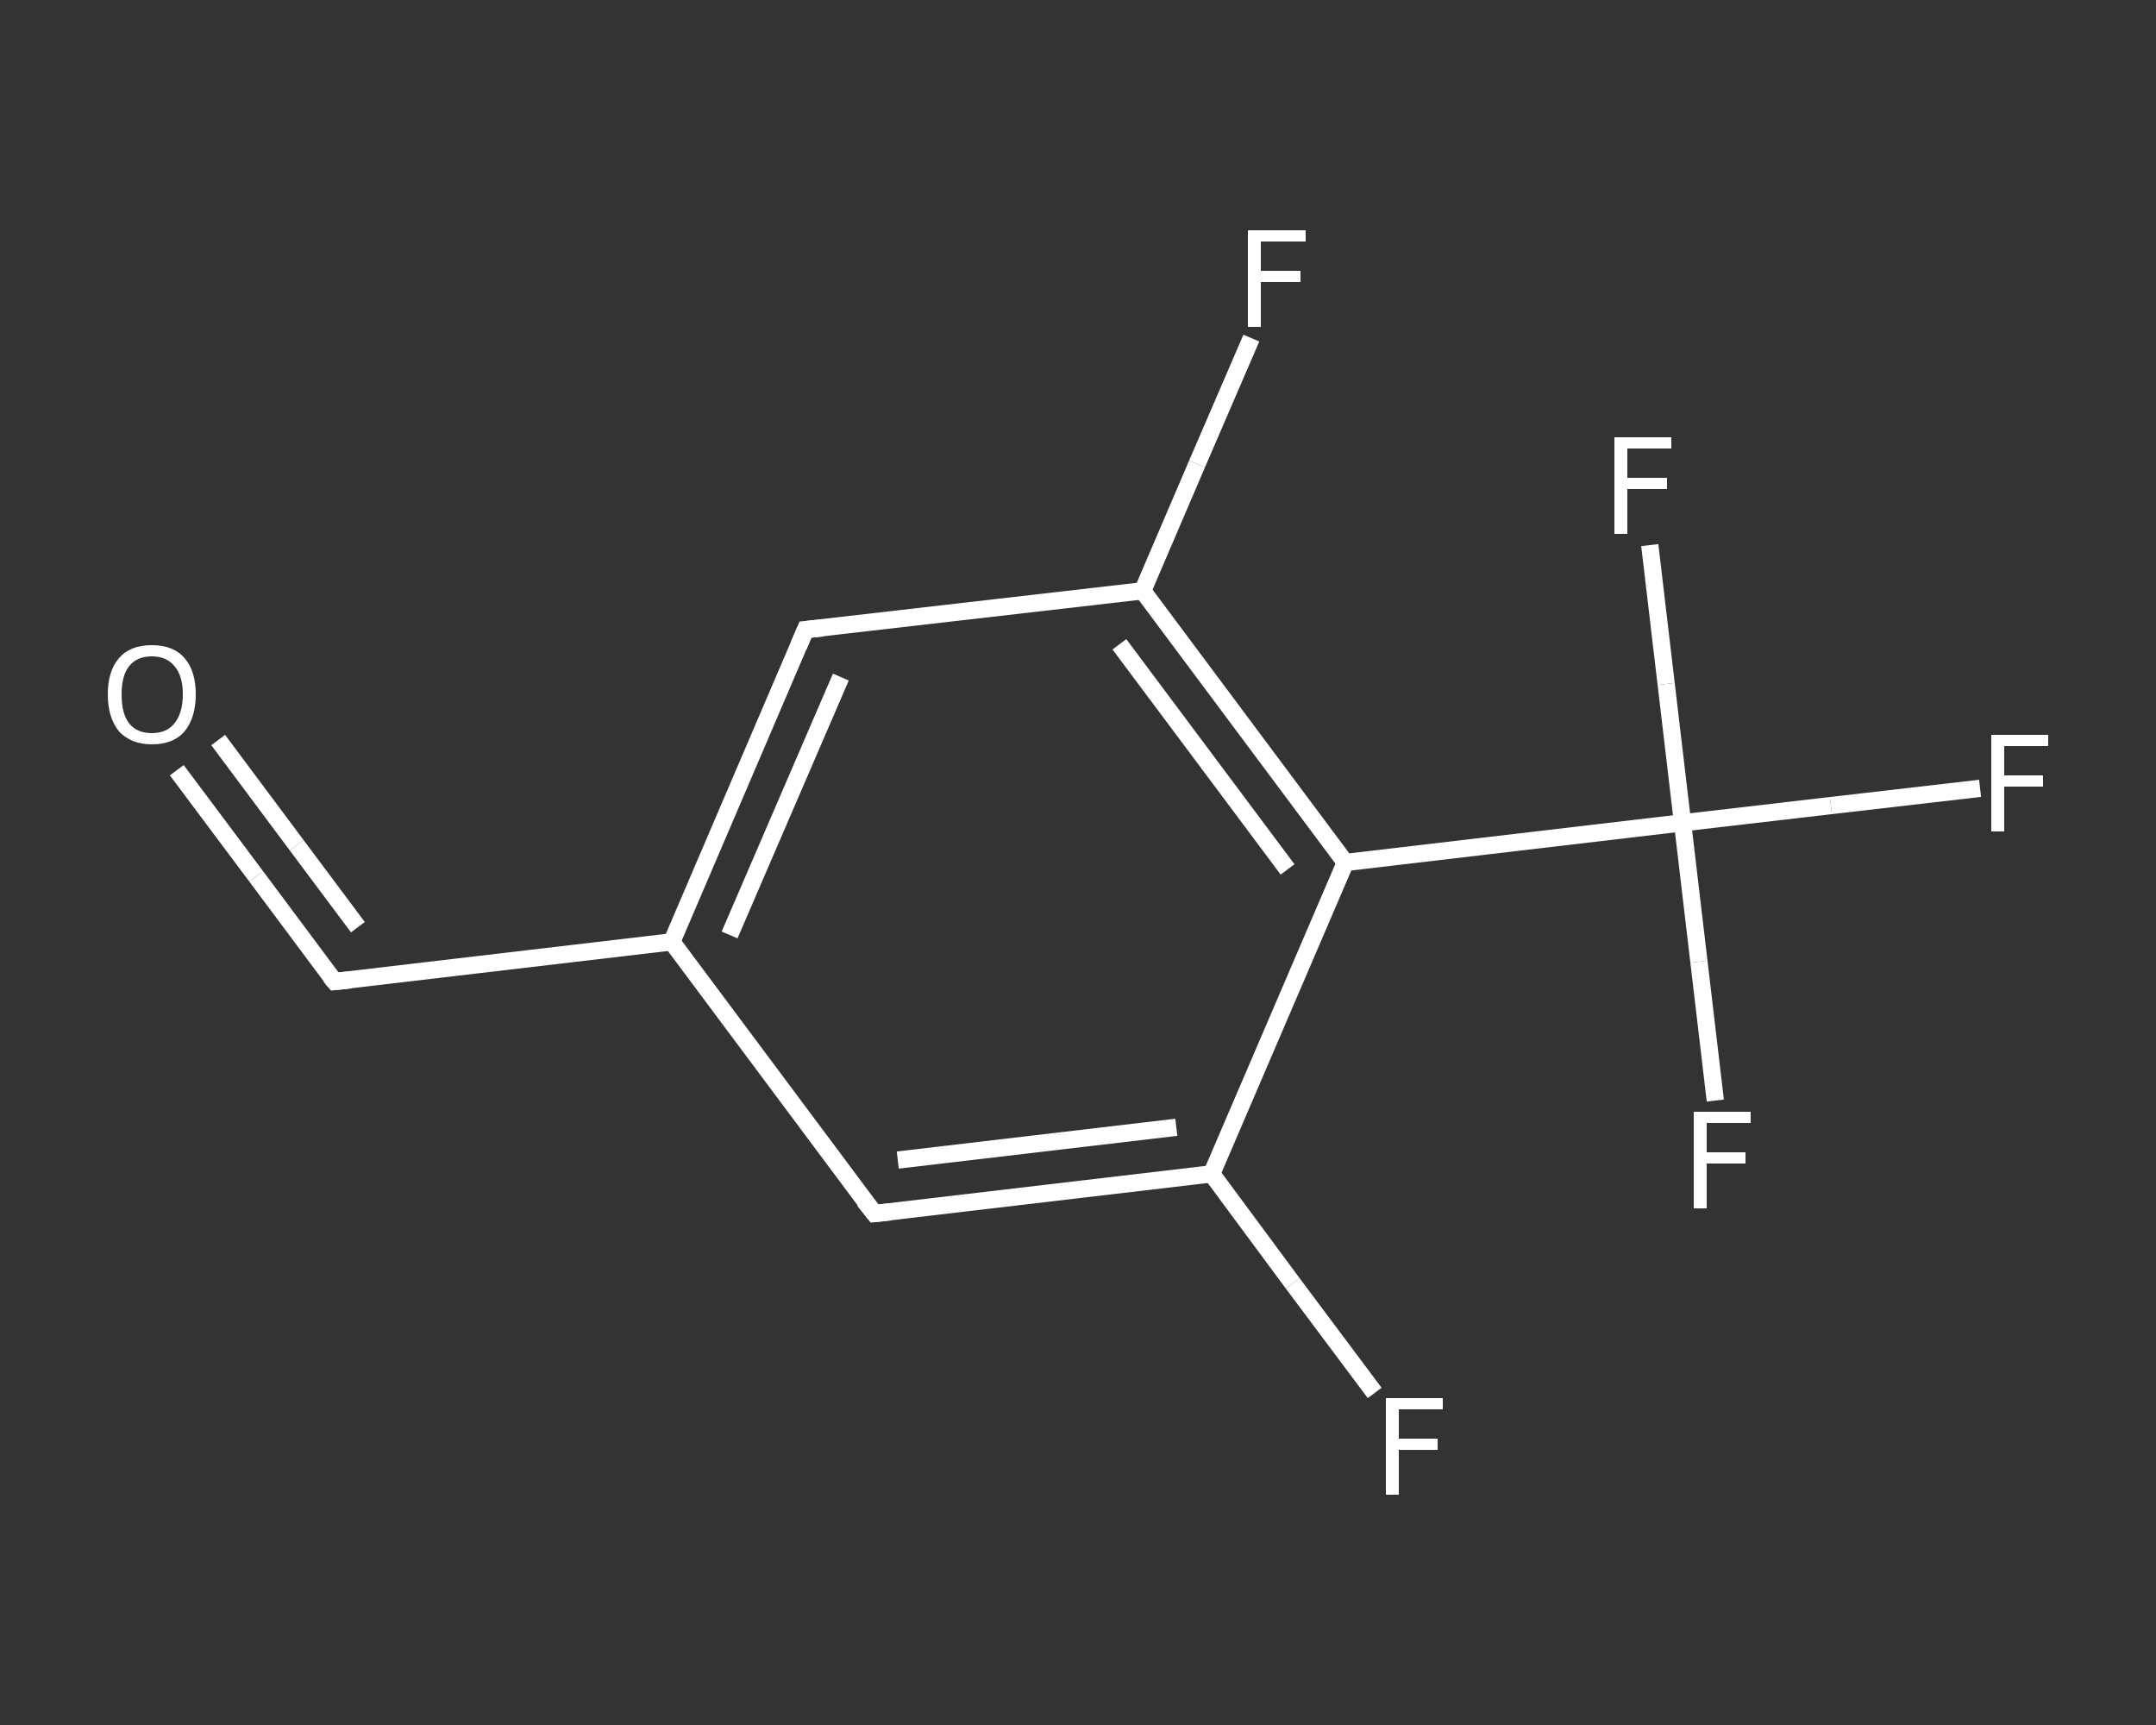 <?xml version='1.0' encoding='iso-8859-1'?>
<svg version='1.1' baseProfile='full'
              xmlns='http://www.w3.org/2000/svg'
                      xmlns:rdkit='http://www.rdkit.org/xml'
                      xmlns:xlink='http://www.w3.org/1999/xlink'
                  xml:space='preserve'
width='250px' height='200px' viewBox='0 0 250 200'>
<rect x="0" y="0" width="250" height="200" fill="#333333" stroke="none"/>
<!-- END OF HEADER -->
<rect style='opacity:1.0;fill:transparent;stroke:none' width='250.0' height='200.0' x='0.0' y='0.0'> </rect>
<path class='bond-0 atom-0 atom-1' d='M 20.5,89.3 L 29.7,101.6' style='fill:none;fill-rule:evenodd;stroke:#FFFFFF;stroke-width:2.0px;stroke-linecap:butt;stroke-linejoin:miter;stroke-opacity:1' />
<path class='bond-0 atom-0 atom-1' d='M 29.7,101.6 L 38.8,113.8' style='fill:none;fill-rule:evenodd;stroke:#FFFFFF;stroke-width:2.0px;stroke-linecap:butt;stroke-linejoin:miter;stroke-opacity:1' />
<path class='bond-0 atom-0 atom-1' d='M 25.3,85.8 L 34.4,98.0' style='fill:none;fill-rule:evenodd;stroke:#FFFFFF;stroke-width:2.0px;stroke-linecap:butt;stroke-linejoin:miter;stroke-opacity:1' />
<path class='bond-0 atom-0 atom-1' d='M 34.4,98.0 L 41.5,107.5' style='fill:none;fill-rule:evenodd;stroke:#FFFFFF;stroke-width:2.0px;stroke-linecap:butt;stroke-linejoin:miter;stroke-opacity:1' />
<path class='bond-1 atom-1 atom-2' d='M 38.8,113.8 L 77.9,109.2' style='fill:none;fill-rule:evenodd;stroke:#FFFFFF;stroke-width:2.0px;stroke-linecap:butt;stroke-linejoin:miter;stroke-opacity:1' />
<path class='bond-2 atom-2 atom-3' d='M 77.9,109.2 L 93.4,73.0' style='fill:none;fill-rule:evenodd;stroke:#FFFFFF;stroke-width:2.0px;stroke-linecap:butt;stroke-linejoin:miter;stroke-opacity:1' />
<path class='bond-2 atom-2 atom-3' d='M 84.6,108.4 L 97.5,78.5' style='fill:none;fill-rule:evenodd;stroke:#FFFFFF;stroke-width:2.0px;stroke-linecap:butt;stroke-linejoin:miter;stroke-opacity:1' />
<path class='bond-3 atom-3 atom-4' d='M 93.4,73.0 L 132.5,68.5' style='fill:none;fill-rule:evenodd;stroke:#FFFFFF;stroke-width:2.0px;stroke-linecap:butt;stroke-linejoin:miter;stroke-opacity:1' />
<path class='bond-4 atom-4 atom-5' d='M 132.5,68.5 L 138.8,53.8' style='fill:none;fill-rule:evenodd;stroke:#FFFFFF;stroke-width:2.0px;stroke-linecap:butt;stroke-linejoin:miter;stroke-opacity:1' />
<path class='bond-4 atom-4 atom-5' d='M 138.8,53.8 L 145.1,39.2' style='fill:none;fill-rule:evenodd;stroke:#FFFFFF;stroke-width:2.0px;stroke-linecap:butt;stroke-linejoin:miter;stroke-opacity:1' />
<path class='bond-5 atom-4 atom-6' d='M 132.5,68.5 L 156.0,100.0' style='fill:none;fill-rule:evenodd;stroke:#FFFFFF;stroke-width:2.0px;stroke-linecap:butt;stroke-linejoin:miter;stroke-opacity:1' />
<path class='bond-5 atom-4 atom-6' d='M 129.8,74.7 L 149.3,100.8' style='fill:none;fill-rule:evenodd;stroke:#FFFFFF;stroke-width:2.0px;stroke-linecap:butt;stroke-linejoin:miter;stroke-opacity:1' />
<path class='bond-6 atom-6 atom-7' d='M 156.0,100.0 L 195.1,95.4' style='fill:none;fill-rule:evenodd;stroke:#FFFFFF;stroke-width:2.0px;stroke-linecap:butt;stroke-linejoin:miter;stroke-opacity:1' />
<path class='bond-7 atom-7 atom-8' d='M 195.1,95.4 L 212.3,93.4' style='fill:none;fill-rule:evenodd;stroke:#FFFFFF;stroke-width:2.0px;stroke-linecap:butt;stroke-linejoin:miter;stroke-opacity:1' />
<path class='bond-7 atom-7 atom-8' d='M 212.3,93.4 L 229.6,91.4' style='fill:none;fill-rule:evenodd;stroke:#FFFFFF;stroke-width:2.0px;stroke-linecap:butt;stroke-linejoin:miter;stroke-opacity:1' />
<path class='bond-8 atom-7 atom-9' d='M 195.1,95.4 L 197.0,111.5' style='fill:none;fill-rule:evenodd;stroke:#FFFFFF;stroke-width:2.0px;stroke-linecap:butt;stroke-linejoin:miter;stroke-opacity:1' />
<path class='bond-8 atom-7 atom-9' d='M 197.0,111.5 L 198.9,127.6' style='fill:none;fill-rule:evenodd;stroke:#FFFFFF;stroke-width:2.0px;stroke-linecap:butt;stroke-linejoin:miter;stroke-opacity:1' />
<path class='bond-9 atom-7 atom-10' d='M 195.1,95.4 L 193.2,79.3' style='fill:none;fill-rule:evenodd;stroke:#FFFFFF;stroke-width:2.0px;stroke-linecap:butt;stroke-linejoin:miter;stroke-opacity:1' />
<path class='bond-9 atom-7 atom-10' d='M 193.2,79.3 L 191.3,63.2' style='fill:none;fill-rule:evenodd;stroke:#FFFFFF;stroke-width:2.0px;stroke-linecap:butt;stroke-linejoin:miter;stroke-opacity:1' />
<path class='bond-10 atom-6 atom-11' d='M 156.0,100.0 L 140.5,136.1' style='fill:none;fill-rule:evenodd;stroke:#FFFFFF;stroke-width:2.0px;stroke-linecap:butt;stroke-linejoin:miter;stroke-opacity:1' />
<path class='bond-11 atom-11 atom-12' d='M 140.5,136.1 L 149.9,148.8' style='fill:none;fill-rule:evenodd;stroke:#FFFFFF;stroke-width:2.0px;stroke-linecap:butt;stroke-linejoin:miter;stroke-opacity:1' />
<path class='bond-11 atom-11 atom-12' d='M 149.9,148.8 L 159.4,161.5' style='fill:none;fill-rule:evenodd;stroke:#FFFFFF;stroke-width:2.0px;stroke-linecap:butt;stroke-linejoin:miter;stroke-opacity:1' />
<path class='bond-12 atom-11 atom-13' d='M 140.5,136.1 L 101.4,140.7' style='fill:none;fill-rule:evenodd;stroke:#FFFFFF;stroke-width:2.0px;stroke-linecap:butt;stroke-linejoin:miter;stroke-opacity:1' />
<path class='bond-12 atom-11 atom-13' d='M 136.4,130.7 L 104.1,134.5' style='fill:none;fill-rule:evenodd;stroke:#FFFFFF;stroke-width:2.0px;stroke-linecap:butt;stroke-linejoin:miter;stroke-opacity:1' />
<path class='bond-13 atom-13 atom-2' d='M 101.4,140.7 L 77.9,109.2' style='fill:none;fill-rule:evenodd;stroke:#FFFFFF;stroke-width:2.0px;stroke-linecap:butt;stroke-linejoin:miter;stroke-opacity:1' />
<path d='M 38.3,113.2 L 38.8,113.8 L 40.7,113.6' style='fill:none;stroke:#FFFFFF;stroke-width:2.0px;stroke-linecap:butt;stroke-linejoin:miter;stroke-opacity:1;' />
<path d='M 92.6,74.9 L 93.4,73.0 L 95.4,72.8' style='fill:none;stroke:#FFFFFF;stroke-width:2.0px;stroke-linecap:butt;stroke-linejoin:miter;stroke-opacity:1;' />
<path d='M 103.3,140.5 L 101.4,140.7 L 100.2,139.2' style='fill:none;stroke:#FFFFFF;stroke-width:2.0px;stroke-linecap:butt;stroke-linejoin:miter;stroke-opacity:1;' />
<path class='atom-0' d='M 12.5 80.5
Q 12.5 77.8, 13.8 76.3
Q 15.1 74.8, 17.6 74.8
Q 20.1 74.8, 21.4 76.3
Q 22.7 77.8, 22.7 80.5
Q 22.7 83.2, 21.4 84.8
Q 20.1 86.3, 17.6 86.3
Q 15.2 86.3, 13.8 84.8
Q 12.5 83.2, 12.5 80.5
M 17.6 85.0
Q 19.3 85.0, 20.2 83.9
Q 21.2 82.7, 21.2 80.5
Q 21.2 78.3, 20.2 77.2
Q 19.3 76.1, 17.6 76.1
Q 15.9 76.1, 15.0 77.2
Q 14.1 78.3, 14.1 80.5
Q 14.1 82.8, 15.0 83.9
Q 15.9 85.0, 17.6 85.0
' fill='#FFFFFF'/>
<path class='atom-5' d='M 144.7 26.7
L 151.4 26.7
L 151.4 28.0
L 146.2 28.0
L 146.2 31.4
L 150.8 31.4
L 150.8 32.7
L 146.2 32.7
L 146.2 37.9
L 144.7 37.9
L 144.7 26.7
' fill='#FFFFFF'/>
<path class='atom-8' d='M 230.9 85.2
L 237.5 85.2
L 237.5 86.5
L 232.4 86.5
L 232.4 89.9
L 236.9 89.9
L 236.9 91.2
L 232.4 91.2
L 232.4 96.4
L 230.9 96.4
L 230.9 85.2
' fill='#FFFFFF'/>
<path class='atom-9' d='M 196.4 128.9
L 203.0 128.9
L 203.0 130.2
L 197.9 130.2
L 197.9 133.6
L 202.4 133.6
L 202.4 134.9
L 197.9 134.9
L 197.9 140.1
L 196.4 140.1
L 196.4 128.9
' fill='#FFFFFF'/>
<path class='atom-10' d='M 187.2 50.7
L 193.8 50.7
L 193.8 52.0
L 188.7 52.0
L 188.7 55.4
L 193.3 55.4
L 193.3 56.7
L 188.7 56.7
L 188.7 61.9
L 187.2 61.9
L 187.2 50.7
' fill='#FFFFFF'/>
<path class='atom-12' d='M 160.7 162.1
L 167.3 162.1
L 167.3 163.4
L 162.2 163.4
L 162.2 166.8
L 166.7 166.8
L 166.7 168.1
L 162.2 168.1
L 162.2 173.3
L 160.7 173.3
L 160.7 162.1
' fill='#FFFFFF'/>
</svg>
